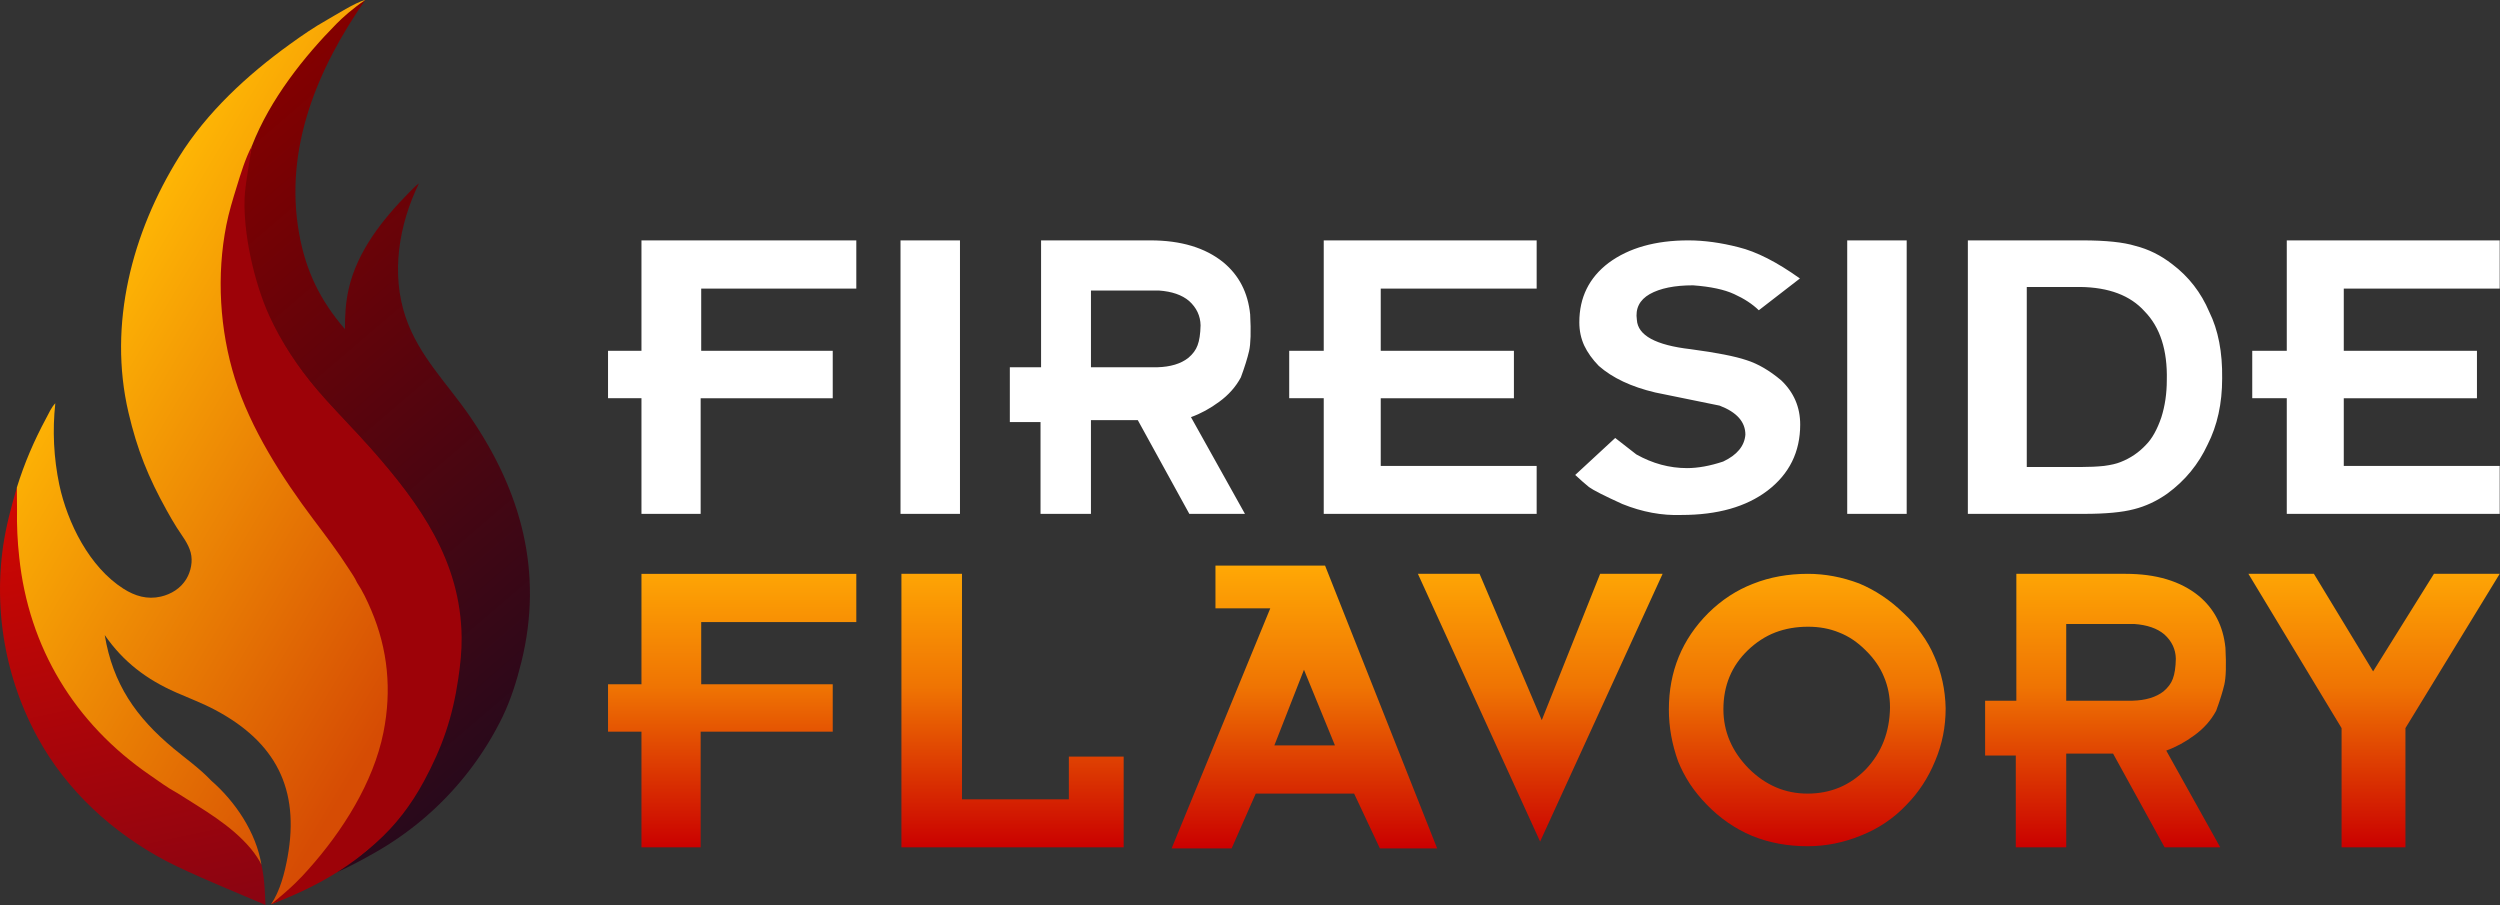 <?xml version="1.0" encoding="UTF-8" standalone="no"?><!DOCTYPE svg PUBLIC "-//W3C//DTD SVG 1.1//EN" "http://www.w3.org/Graphics/SVG/1.1/DTD/svg11.dtd"><svg width="100%" height="100%" viewBox="0 0 884 320" version="1.1" xmlns="http://www.w3.org/2000/svg" xmlns:xlink="http://www.w3.org/1999/xlink" xml:space="preserve" xmlns:serif="http://www.serif.com/" style="fill-rule:evenodd;clip-rule:evenodd;stroke-linejoin:round;stroke-miterlimit:2;"><rect x="0" y="0" width="884" height="320" fill="#333333" stroke="none"/><path d="M5.957,172.394c0.036,0.072 0.609,19.004 1.233,24.606c3.351,32.076 19.304,58.495 45.843,76.702c3.012,2.067 6.056,4.36 9.264,6.107c0.088,0.048 19.802,11.167 26.412,19.905c1.377,1.821 2.632,3.714 3.723,6.026c0.495,2.336 1.105,4.729 1.435,14.26c-8.295,-3.58 -26.535,-11.007 -35.189,-15.581c-18.8,-9.937 -35.033,-24.76 -45.29,-43.481c-0.351,-0.642 -0.695,-1.287 -1.033,-1.935c-0.338,-0.649 -0.669,-1.301 -0.994,-1.956c-0.325,-0.655 -0.643,-1.313 -0.955,-1.975c-0.312,-0.662 -0.617,-1.326 -0.915,-1.994c-0.298,-0.668 -0.589,-1.338 -0.874,-2.012c-0.285,-0.673 -0.563,-1.35 -0.834,-2.029c-0.272,-0.679 -0.536,-1.361 -0.794,-2.045c-0.257,-0.685 -0.507,-1.372 -0.751,-2.061c-0.244,-0.69 -0.481,-1.382 -0.71,-2.076c-0.23,-0.694 -0.453,-1.391 -0.668,-2.089c-0.216,-0.699 -0.425,-1.4 -0.627,-2.103c-0.202,-0.703 -0.396,-1.408 -0.583,-2.115c-0.188,-0.707 -0.369,-1.415 -0.542,-2.126c-0.173,-0.71 -0.339,-1.422 -0.498,-2.136c-0.159,-0.714 -0.311,-1.429 -0.455,-2.146c-0.145,-0.717 -0.282,-1.435 -0.413,-2.155c-0.13,-0.72 -0.253,-1.44 -0.368,-2.162c-0.116,-0.722 -0.224,-1.446 -0.325,-2.17c-0.102,-0.724 -0.195,-1.45 -0.282,-2.176c-0.086,-0.726 -0.166,-1.453 -0.238,-2.181c-0.072,-0.727 -0.136,-1.456 -0.193,-2.185c-0.058,-0.729 -0.108,-1.458 -0.15,-2.189c-0.043,-0.73 -0.078,-1.46 -0.106,-2.191c-0.028,-0.731 -0.049,-1.461 -0.062,-2.193c-0.013,-0.731 -0.019,-1.462 -0.018,-2.193c0.002,-0.732 0.011,-1.463 0.027,-2.194c0.016,-0.731 0.039,-1.462 0.07,-2.193c0.031,-0.73 0.069,-1.461 0.115,-2.191c0.045,-0.729 0.098,-1.459 0.158,-2.188c0.06,-0.728 0.128,-1.456 0.203,-2.184c0.075,-0.727 0.157,-1.454 0.246,-2.18c0.089,-0.726 0.186,-1.45 0.29,-2.174c1.027,-7.008 2.866,-13.86 4.848,-20.647Z" style="fill:url(#_Linear1);fill-rule:nonzero;"/><path d="M129.155,0c-16.884,24.248 -28.755,52.448 -23.395,82.513c2.373,13.314 7.427,23.68 16.217,33.883c-0.032,-4.811 0.245,-9.561 1.323,-14.268c3.051,-13.324 11.926,-24.491 21.301,-34.003c1.122,-1.139 2.253,-2.346 3.544,-3.292c-7.106,14.595 -10.032,31.999 -4.601,47.644c4.722,13.6 14.635,23.139 22.589,34.719c18.18,26.467 26.053,55.075 18.256,86.773c-1.63,6.626 -3.658,13.18 -6.615,19.346c-0.305,0.629 -0.616,1.254 -0.933,1.876c-0.317,0.623 -0.64,1.242 -0.968,1.858c-0.329,0.616 -0.664,1.23 -1.004,1.84c-0.34,0.61 -0.686,1.216 -1.037,1.82c-0.352,0.603 -0.71,1.203 -1.073,1.8c-0.362,0.597 -0.731,1.19 -1.105,1.78c-0.374,0.59 -0.754,1.176 -1.139,1.759c-0.385,0.582 -0.775,1.161 -1.171,1.736c-0.397,0.576 -0.798,1.147 -1.205,1.715c-0.407,0.568 -0.819,1.131 -1.236,1.692c-0.418,0.56 -0.84,1.116 -1.268,1.668c-0.428,0.551 -0.861,1.099 -1.299,1.643c-0.438,0.544 -0.882,1.084 -1.33,1.619c-0.448,0.536 -0.902,1.067 -1.36,1.594c-0.459,0.527 -0.922,1.05 -1.39,1.568c-0.468,0.518 -0.941,1.032 -1.419,1.541c-0.478,0.509 -0.961,1.014 -1.448,1.515c-0.488,0.5 -0.98,0.995 -1.477,1.486c-0.496,0.491 -0.998,0.978 -1.504,1.459c-0.506,0.482 -1.016,0.958 -1.531,1.43c-0.515,0.472 -1.034,0.939 -1.558,1.401c-0.523,0.463 -1.051,0.92 -1.584,1.372c-0.532,0.452 -1.068,0.899 -1.609,1.341c-0.541,0.442 -1.086,0.879 -1.635,1.311c-0.549,0.432 -1.102,0.858 -1.659,1.28c-0.557,0.421 -1.117,0.837 -1.682,1.248c-0.565,0.411 -1.134,0.816 -1.706,1.217c-0.573,0.4 -1.149,0.794 -1.729,1.183c-0.58,0.39 -1.163,0.774 -1.75,1.152c-0.587,0.378 -1.178,0.751 -1.772,1.118c-0.594,0.367 -1.192,0.729 -1.793,1.085c-0.601,0.356 -1.205,0.706 -1.813,1.05c-3.23,1.864 -9.957,5.56 -13.452,6.884c5.4,-3.865 11.165,-8.576 13.393,-10.556c7.018,-6.233 12.481,-13.236 16.943,-21.481c6.575,-12.151 10.18,-22.728 12.186,-36.365c0.706,-4.799 1.238,-9.677 1.186,-14.534c-0.289,-27.047 -14.779,-47.188 -31.922,-66.631c-6.264,-7.105 -13.054,-13.771 -19.203,-20.979c-6.685,-7.836 -12.603,-16.751 -16.89,-26.13c-5.434,-11.886 -9.657,-30.556 -8.607,-43.612c0.298,-3.704 1.91,-14.041 2.847,-16.455c6.425,-16.556 17.561,-31.108 29.959,-43.635c2.049,-2.07 6.274,-5.472 10.128,-7.978Z" style="fill:url(#_Linear2);fill-rule:nonzero;"/><path d="M19.557,142.599c-0.131,1.199 -0.237,2.401 -0.321,3.604c-0.083,1.203 -0.143,2.408 -0.179,3.614c-0.035,1.206 -0.048,2.412 -0.036,3.618c0.012,1.206 0.047,2.412 0.105,3.616c0.06,1.205 0.142,2.409 0.248,3.61c0.107,1.202 0.237,2.401 0.39,3.597c0.153,1.197 0.33,2.39 0.531,3.579c0.2,1.19 0.423,2.375 0.67,3.556c2.927,13.625 10.663,29.107 22.67,36.771c4.085,2.606 8.434,3.909 13.238,2.796c3.694,-0.856 7.01,-2.918 9.002,-6.202c1.635,-2.695 2.367,-6.323 1.552,-9.392c-0.856,-3.226 -3.069,-5.911 -4.834,-8.68c-1.283,-2.013 -2.475,-4.1 -3.635,-6.186c-6.55,-11.769 -10.444,-21.468 -13.515,-34.572c-7.313,-31.206 1.238,-63.736 17.884,-90.465c9.825,-15.778 24.138,-28.961 39.099,-39.765c4.269,-3.082 8.566,-6.061 13.164,-8.635c3.027,-1.695 10.171,-6.281 13.567,-7.063c-4.528,3.052 -8.173,6.395 -10.13,8.373c-11.355,11.481 -23.534,26.684 -29.959,43.24c-0.606,2.419 -0.949,3.829 -1.235,5.217c-0.749,3.638 -1.314,7.534 -1.612,11.238c-1.05,13.056 3.173,31.726 8.607,43.612c4.287,9.379 10.6,18.689 17.285,26.525c6.149,7.208 12.939,13.874 19.204,20.98c17.143,19.442 31.237,39.188 31.526,66.235c0.052,4.857 -0.48,9.735 -1.186,14.534c-2.006,13.637 -5.611,24.214 -12.186,36.365c-4.462,8.245 -9.562,15.113 -16.58,21.346c-2.228,1.98 -7.873,8.932 -37.036,22.095c3.184,-4.725 4.823,-11.133 5.831,-16.685c4.394,-24.186 -4.27,-40.705 -25.636,-52.056c-4.445,-2.361 -9.151,-4.124 -13.748,-6.147c-10.486,-4.612 -18.677,-10.807 -25.266,-20.302c2.878,17.3 11.031,29.009 24.281,40.041c4.336,3.611 9.176,7.035 13.069,11.108l0.259,0.275c8.582,7.468 15.922,18.373 17.787,29.746c-0.677,-1.484 -2.256,-3.881 -3.723,-5.631c-7.095,-8.461 -16.97,-13.903 -26.145,-19.767c-0.088,-0.046 -0.179,-0.09 -0.267,-0.138c-3.208,-1.747 -6.252,-4.04 -9.264,-6.107c-26.539,-18.206 -42.887,-45.021 -46.238,-77.097c-0.624,-5.602 -0.882,-11.221 -0.773,-16.856c0.019,-1.525 -0.029,-7.678 -0.065,-7.75c2.657,-8.605 6.098,-16.578 10.361,-24.498c0.946,-1.757 1.845,-3.86 3.239,-5.297Z" style="fill:url(#_Linear3);fill-rule:nonzero;"/><path d="M126.232,205.983c-0.715,-1.662 -1.964,-3.385 -2.94,-4.916c-3.846,-6.028 -8.168,-11.681 -12.459,-17.39c-11.097,-14.762 -22.208,-32.065 -27.764,-49.773c-5.407,-17.23 -6.541,-36.627 -3.028,-54.346c0.908,-4.575 2.262,-9.003 3.641,-13.453c1.513,-4.885 3.004,-9.944 5.386,-14.492c-0.606,4.08 -2.154,12.751 -2.452,16.455c-1.05,13.056 3.173,31.726 8.607,43.612c4.287,9.379 10.205,18.294 16.89,26.13c6.149,7.208 12.939,13.874 19.204,20.979c17.143,19.443 31.632,39.584 31.921,66.631c0.053,4.857 -0.48,9.735 -1.186,14.534c-2.005,13.637 -5.611,24.214 -12.186,36.365c-4.461,8.245 -9.958,15.508 -16.975,21.742c-6.523,5.794 -16.607,13.968 -37.037,21.699c7.875,-6.408 10.472,-9.302 13.18,-12.332c11.978,-13.401 23.005,-30.641 26.563,-48.503c2.947,-14.788 1.605,-29.236 -4.306,-43.117c-1.425,-3.347 -3.038,-6.795 -5.059,-9.825Z" style="fill:#9d0208;fill-rule:nonzero;"/><path id="Flavory" d="M247.752,299.612l-20.93,0l-0,-40.891l-11.822,-0l0,-16.764l11.822,0l-0,-39.05l75.969,-0l-0,17.054l-54.845,0l-0,21.996l46.511,0l0,16.764l-46.705,-0l-0,40.891Zm149.577,0l-78.585,0l-0,-96.705l21.414,-0l0,79.748l37.791,0l0,-15.116l19.38,-0l0,32.073Zm32.457,-84.496l-0,-15.116l38.76,-0l39.631,100l-20.251,-0l-9.109,-19.38l-34.787,0l-8.527,19.38l-21.221,-0l34.884,-84.884l-19.38,0Zm20.833,48.45l21.415,-0l-10.95,-26.744l-10.465,26.744Zm93.966,34.012l-43.217,-94.671l21.803,-0l21.996,51.744l20.639,-51.744l22.093,-0l-43.314,94.671Zm45.526,-46.706c-0,-13.437 4.651,-24.806 13.953,-34.108c4.716,-4.652 10.013,-8.108 15.892,-10.369c5.878,-2.325 12.306,-3.488 19.283,-3.488c6.072,-0 12.112,1.13 18.12,3.391c5.749,2.391 10.982,5.879 15.697,10.466c2.455,2.261 4.587,4.715 6.396,7.364c1.873,2.584 3.391,5.265 4.554,8.043c2.519,5.684 3.844,11.789 3.973,18.313c-0,6.525 -1.227,12.694 -3.682,18.508c-2.455,6.008 -5.846,11.208 -10.175,15.601c-4.522,4.78 -9.883,8.398 -16.085,10.853c-6.137,2.519 -12.435,3.779 -18.895,3.779c-7.106,-0 -13.663,-1.228 -19.671,-3.682c-5.943,-2.52 -11.24,-6.17 -15.891,-10.95c-2.326,-2.39 -4.328,-4.845 -6.008,-7.364c-1.68,-2.584 -3.068,-5.233 -4.167,-7.946c-2.196,-6.072 -3.294,-12.209 -3.294,-18.411Zm49.225,-29.263c-4.199,-0 -8.075,0.678 -11.628,2.034c-3.489,1.357 -6.719,3.456 -9.69,6.299c-5.75,5.555 -8.624,12.5 -8.624,20.833c-0,7.881 2.971,14.858 8.914,20.93c5.944,5.944 12.888,8.915 20.834,8.915c8.139,0 15.019,-2.875 20.639,-8.624c5.556,-5.878 8.398,-13.146 8.527,-21.802c0,-3.876 -0.71,-7.494 -2.131,-10.853c-1.357,-3.359 -3.521,-6.492 -6.493,-9.399c-2.907,-2.907 -6.04,-5.007 -9.399,-6.299c-3.294,-1.356 -6.944,-2.034 -10.949,-2.034Zm91.278,78.003l-17.829,0l-0,-32.461l-10.853,0l0,-19.38l11.047,0l-0,-44.864l38.662,-0c10.788,-0 19.38,2.584 25.776,7.752c5.555,4.586 8.72,10.723 9.496,18.411c0.323,6.137 0.193,10.465 -0.388,12.984c-0.581,2.52 -1.55,5.62 -2.907,9.303c-1.809,3.359 -4.36,6.233 -7.655,8.624c-3.23,2.39 -6.557,4.199 -9.981,5.426l19.09,34.205l-19.671,0l-18.217,-33.139l-16.57,-0l0,33.139Zm0,-51.841l23.45,0c4.651,-0.129 8.301,-1.227 10.949,-3.294c1.615,-1.357 2.714,-2.843 3.295,-4.458c0.646,-1.679 1.001,-4.037 1.066,-7.073c-0.065,-3.359 -1.421,-6.234 -4.07,-8.624c-2.519,-2.132 -6.072,-3.359 -10.659,-3.682l-24.031,-0l0,27.131Zm119.948,9.69l0,42.151l-22.578,0l0,-42.151l-32.945,-54.554l23.159,-0l20.93,34.496l21.512,-34.496l23.255,-0l-33.333,54.554Z" style="fill:url(#_Linear4);"/><path id="Fireside" d="M247.752,181.705l-20.93,0l-0,-40.891l-11.822,-0l0,-16.764l11.822,0l-0,-39.05l75.969,-0l-0,17.054l-54.845,0l-0,21.996l46.511,0l0,16.764l-46.705,-0l-0,40.891Zm70.669,0l0,-96.705l21.027,-0l0,96.705l-21.027,0Zm67.34,0l-17.83,0l0,-32.461l-10.852,0l-0,-19.38l11.046,0l0,-44.864l38.663,-0c10.788,0 19.38,2.584 25.775,7.752c5.556,4.587 8.721,10.723 9.496,18.411c0.323,6.137 0.194,10.465 -0.387,12.984c-0.582,2.52 -1.551,5.62 -2.907,9.303c-1.809,3.359 -4.361,6.233 -7.655,8.624c-3.23,2.39 -6.557,4.199 -9.981,5.426l19.089,34.205l-19.67,0l-18.218,-33.139l-16.569,-0l-0,33.139Zm-0,-51.841l23.449,0c4.651,-0.129 8.301,-1.227 10.95,-3.294c1.615,-1.357 2.713,-2.843 3.294,-4.458c0.646,-1.679 1.002,-4.037 1.066,-7.073c-0.064,-3.359 -1.421,-6.234 -4.069,-8.624c-2.52,-2.132 -6.073,-3.359 -10.659,-3.682l-24.031,-0l-0,27.131Zm157.602,51.841l-75.291,0l-0,-40.891l-12.209,-0l-0,-16.764l12.209,0l-0,-39.05l75.291,0l-0,17.054l-55.136,0l-0,21.996l47.093,0l-0,16.764l-47.093,-0l-0,23.934l55.136,0l-0,16.957Zm13.63,-13.759l14.147,-13.082l7.461,5.814c5.75,3.23 11.725,4.845 17.927,4.845c3.876,0 8.139,-0.775 12.79,-2.325c4.91,-2.326 7.526,-5.491 7.849,-9.496c0,-4.522 -3.036,-7.946 -9.108,-10.272l-22.772,-4.651c-8.462,-2.003 -15.116,-5.136 -19.961,-9.399c-2.261,-2.326 -3.973,-4.716 -5.135,-7.171c-1.163,-2.519 -1.745,-5.265 -1.745,-8.236c0,-8.786 3.456,-15.795 10.369,-21.027c7.17,-5.297 16.569,-7.946 28.197,-7.946c5.556,0 11.467,0.807 17.733,2.422c6.331,1.551 13.566,5.233 21.705,11.047l-14.535,11.24c-2.261,-2.196 -5.168,-4.102 -8.721,-5.717c-3.488,-1.615 -8.333,-2.648 -14.534,-3.101c-6.525,0 -11.628,1.034 -15.311,3.101c-3.617,2.067 -5.135,5.104 -4.554,9.109c0.323,5.491 6.654,8.947 18.992,10.368c9.174,1.227 15.763,2.519 19.768,3.876c4.07,1.292 8.172,3.682 12.306,7.171c4.457,4.263 6.686,9.463 6.686,15.6c0,9.69 -3.844,17.474 -11.531,23.353c-7.558,5.749 -17.7,8.624 -30.426,8.624c-6.912,0.258 -13.889,-1.034 -20.93,-3.876c-6.396,-2.907 -10.336,-4.91 -11.822,-6.008c-1.421,-1.162 -3.036,-2.584 -4.845,-4.263Zm96.184,13.759l0,-96.705l21.028,0l-0,96.705l-21.028,0Zm83.743,0l-41.085,0l-0,-96.705l40.504,0c8.269,0 14.502,0.646 18.701,1.938c4.652,1.163 9.012,3.327 13.082,6.492c5.814,4.393 10.174,10.013 13.081,16.861c3.166,6.395 4.684,14.244 4.554,23.546c0,8.85 -1.711,16.635 -5.135,23.353c-3.23,6.977 -7.978,12.758 -14.244,17.345c-3.747,2.648 -7.688,4.49 -11.822,5.523c-4.135,1.098 -10.013,1.647 -17.636,1.647Zm-1.163,-16.569c3.037,-0 5.782,-0.13 8.237,-0.388c2.455,-0.323 4.393,-0.775 5.814,-1.357c3.488,-1.356 6.492,-3.391 9.011,-6.104c2.132,-2.132 3.941,-5.362 5.427,-9.69c1.292,-4.07 1.938,-8.463 1.938,-13.178c0.258,-10.595 -2.358,-18.702 -7.849,-24.322c-5.039,-5.62 -12.629,-8.495 -22.771,-8.624l-18.896,-0l0,63.663l19.089,-0Zm148.138,16.569l-75.29,0l-0,-40.891l-12.21,-0l0,-16.764l12.21,0l-0,-39.05l75.29,0l0,17.054l-55.135,0l-0,21.996l47.093,0l-0,16.764l-47.093,-0l-0,23.934l55.135,0l0,16.957Z" style="fill:#fff;"/><defs><linearGradient id="_Linear1" x1="0" y1="0" x2="1" y2="0" gradientUnits="userSpaceOnUse" gradientTransform="matrix(32.69,153.211,-153.211,32.69,26.419,170.482)"><stop offset="0" style="stop-color:#d00701;stop-opacity:1"/><stop offset="1" style="stop-color:#8b0411;stop-opacity:1"/></linearGradient><linearGradient id="_Linear2" x1="0" y1="0" x2="1" y2="0" gradientUnits="userSpaceOnUse" gradientTransform="matrix(151.627,176.101,-176.101,151.627,51.424,66.627)"><stop offset="0" style="stop-color:#830000;stop-opacity:1"/><stop offset="1" style="stop-color:#29091b;stop-opacity:1"/></linearGradient><linearGradient id="_Linear3" x1="0" y1="0" x2="1" y2="0" gradientUnits="userSpaceOnUse" gradientTransform="matrix(-141.848,-84.546,84.546,-141.848,171.64,196.701)"><stop offset="0" style="stop-color:#d64c04;stop-opacity:1"/><stop offset="1" style="stop-color:#feb505;stop-opacity:1"/></linearGradient><linearGradient id="_Linear4" x1="0" y1="0" x2="1" y2="0" gradientUnits="userSpaceOnUse" gradientTransform="matrix(6.12323e-15,100,-14.95,9.15425e-16,452,200)"><stop offset="0" style="stop-color:#ffa805;stop-opacity:1"/><stop offset="0.43" style="stop-color:#ef7403;stop-opacity:1"/><stop offset="1" style="stop-color:#ca0000;stop-opacity:1"/></linearGradient></defs></svg>